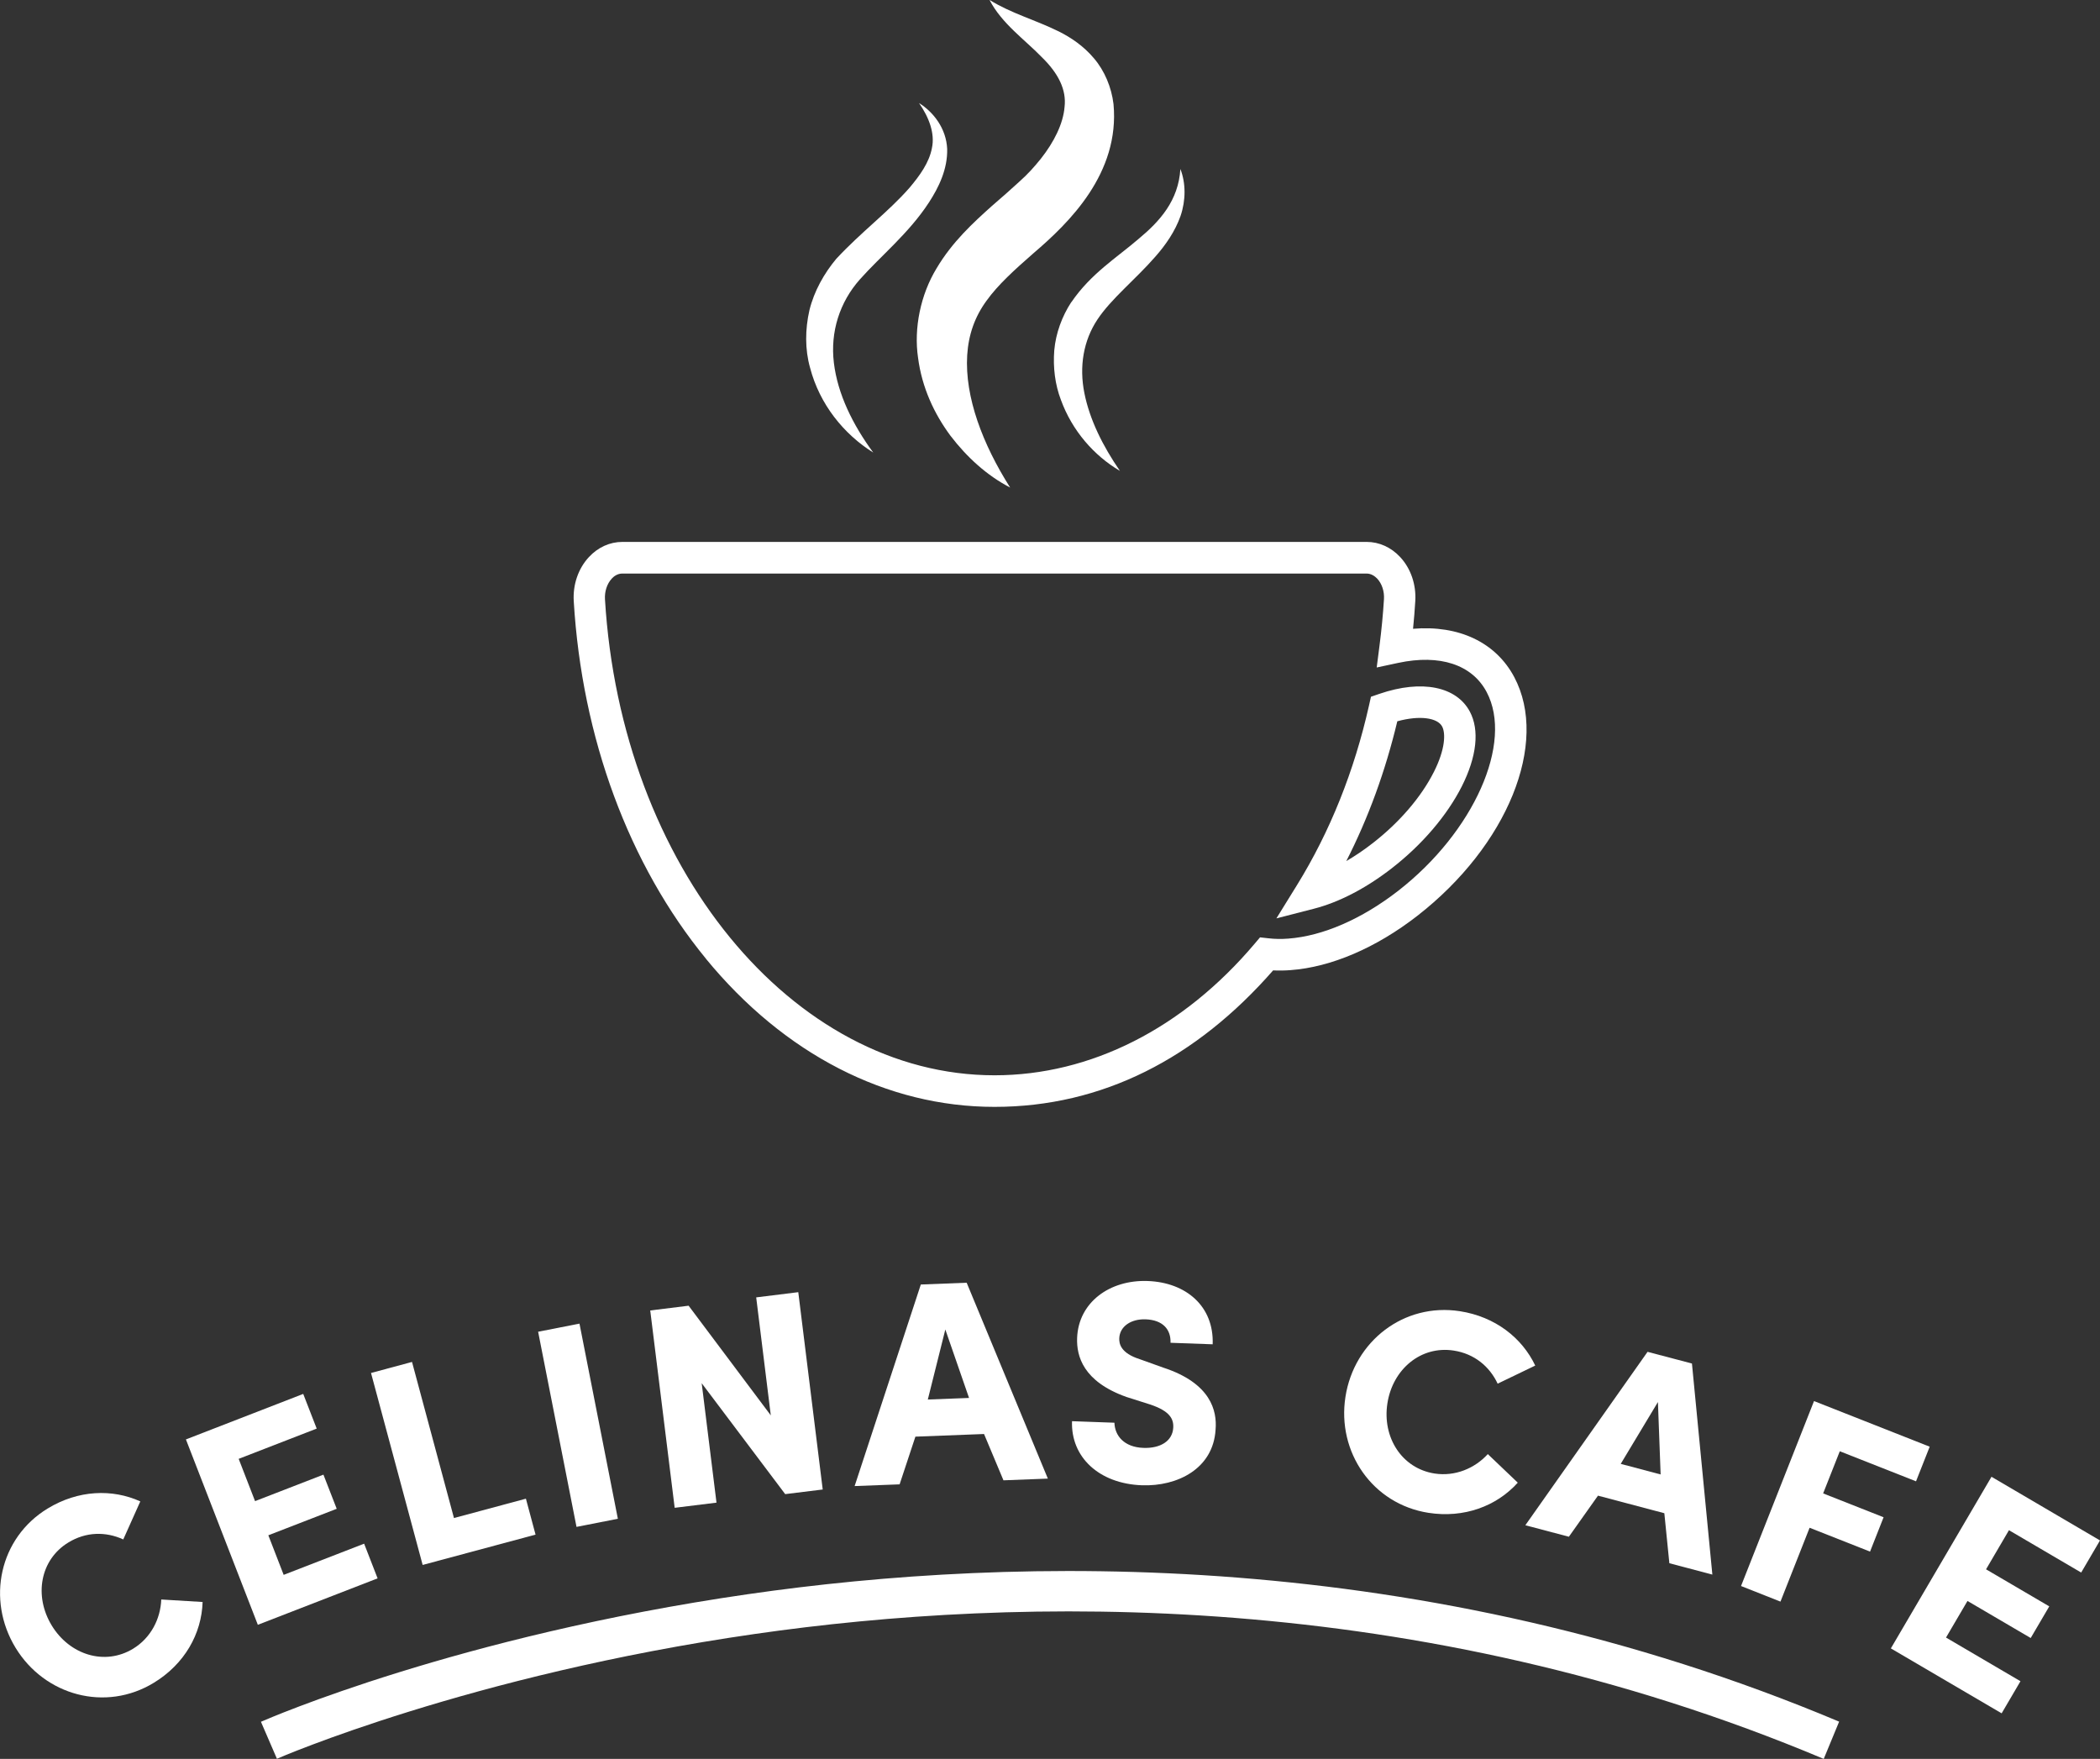 <?xml version="1.0" encoding="UTF-8"?>
<svg id="Layer_2" data-name="Layer 2" xmlns="http://www.w3.org/2000/svg" viewBox="0 0 317.89 266.25">
  <rect x="0" y="0" width="317.89" height="266.25" fill="#333333" stroke="none"/>
  <defs>
    <style>
      .cls-1 {
        fill: #fff;
        stroke-width: 0px;
      }
    </style>
  </defs>
  <g id="Lager_1" data-name="Lager 1">
    <g>
      <g>
        <path class="cls-1" d="M193.2,139.02l5.72-1.47c3.8-.98,7.88-3.1,11.79-6.14,4.58-3.56,8.33-7.96,10.57-12.37,2.27-4.5,2.71-8.52,1.22-11.32-2-3.76-7.2-4.92-13.72-2.68l-1.25.43-.29,1.3c-2.24,9.97-5.91,19.12-10.9,27.2l-3.13,5.06ZM211.53,109.18c3.39-.93,6.08-.53,6.78.8.52.99.51,3.38-1.26,6.88-1.92,3.8-5.2,7.62-9.24,10.76-1.42,1.11-2.77,2-4.01,2.72,3.34-6.54,5.92-13.62,7.72-21.16Z"/>
        <path class="cls-1" d="M106.86,145.13c11.87,14.46,27.38,22.42,43.68,22.42s30.52-7.33,42.18-20.66c.88.04,1.74.03,2.64-.04,6.14-.45,12.95-3.37,19.19-8.22,13.66-10.62,19.96-26.16,14.67-36.14h0c-2.8-5.27-8.4-7.89-15.32-7.31.14-1.4.26-2.81.34-4.2.15-2.5-.68-4.93-2.29-6.66-1.38-1.48-3.18-2.29-5.07-2.29h-112.67c-1.89,0-3.69.81-5.06,2.29-1.61,1.73-2.45,4.16-2.3,6.68,1.24,20.69,8.35,39.91,20.02,54.13ZM92.59,87.6c.33-.36.88-.78,1.61-.78h112.67c.73,0,1.28.43,1.62.78.7.76,1.08,1.91,1.01,3.08-.14,2.31-.37,4.67-.67,7.01l-.43,3.35,3.27-.7c6.29-1.34,11.17.26,13.37,4.41h0c4.08,7.68-1.93,21.18-13.38,30.09-5.51,4.28-11.42,6.85-16.64,7.24-1.04.08-2.01.07-3.03-.05l-1.25-.14-.82.97c-10.86,12.84-24.84,19.91-39.37,19.91-30.64,0-56.54-31.65-58.97-72.06-.07-1.18.31-2.35,1.02-3.11Z"/>
        <path class="cls-1" d="M157.58,24c-1,1.25-2.02,2.39-3.29,3.51-1.28,1.18-2.66,2.39-4.11,3.64-2.85,2.55-6.02,5.45-8.4,9.46-2.42,3.97-3.47,9.07-2.81,13.53.58,4.52,2.46,8.52,4.91,11.82,2.51,3.28,5.53,6.02,9.03,7.84-4.16-6.57-6.88-13.69-6.5-20.03.2-3.16,1.17-5.84,2.92-8.24,1.74-2.43,4.27-4.71,7.09-7.18,5.45-4.65,13.11-12.13,12.14-22.59-.3-2.54-1.36-5.06-2.95-6.92-1.58-1.88-3.48-3.15-5.31-4.07-3.7-1.82-7.16-2.71-10.51-4.78,1.85,3.58,5.38,6.04,7.85,8.6,2.63,2.54,3.81,5.05,3.51,7.59-.2,2.54-1.61,5.34-3.57,7.82Z"/>
        <path class="cls-1" d="M132.19,68.51c-3.12-4.24-5.39-8.87-5.96-13.58-.57-4.7.88-9.19,3.92-12.62,3.15-3.55,7.44-7.01,10.46-11.65,1.5-2.3,2.84-5.05,2.77-8.11-.14-3.1-2.07-5.58-4.26-6.95,1.52,2.18,2.43,4.61,1.95,6.82-.42,2.21-1.84,4.16-3.39,6-3.24,3.7-7.26,6.64-11.09,10.76-1.85,2.22-3.35,4.88-4.06,7.77-.66,2.89-.69,5.93.09,8.7,1.45,5.57,5.13,10.09,9.59,12.87Z"/>
        <path class="cls-1" d="M162.17,45.73c-1.41,2.16-2.35,4.71-2.58,7.31-.2,2.59.12,5.18,1.01,7.5,1.7,4.65,4.98,8.41,8.93,10.74-2.6-3.78-4.57-7.73-5.38-11.77-.81-4.04-.14-7.96,1.97-11.14,2.12-3.19,5.7-6,8.78-9.53,1.55-1.76,2.98-3.81,3.81-6.16.8-2.36.81-4.95-.03-7.1-.29,4.76-3.07,7.89-6.36,10.61-3.25,2.8-7.19,5.22-10.14,9.55Z"/>
      </g>
      <path class="cls-1" d="M113.19,241.32c-43.91,6.35-72.49,18.79-73.69,19.31l2.42,5.6c.29-.13,29.17-12.68,72.33-18.89,39.73-5.72,100.06-7.08,161.82,18.91l2.33-5.64c-63.1-26.56-124.67-25.15-165.2-19.29Z"/>
      <g>
        <path class="cls-1" d="M30.67,242.5c-.15,4.8-2.72,9.39-7.39,12.23-7.31,4.46-16.52,1.93-20.93-5.31-4.43-7.28-2.45-16.62,4.86-21.07,4.63-2.82,9.79-3,14.03-1.08l-2.58,5.76c-2.63-1.21-5.63-1.18-8.31.46-4.29,2.61-5.24,8.11-2.51,12.58,2.71,4.44,8.02,6.11,12.31,3.5,2.69-1.64,4.15-4.52,4.26-7.45l6.27.38Z"/>
        <path class="cls-1" d="M28.14,217.89l17.76-6.89,2.04,5.25-11.81,4.58,2.48,6.4,10.35-4.01,2.01,5.17-10.35,4.01,2.32,5.99,12.18-4.72,2.04,5.25-18.13,7.03-10.89-28.07Z"/>
        <path class="cls-1" d="M56.17,207.83l6.2-1.67,6.35,23.63,10.89-2.93,1.46,5.44-17.09,4.59-7.82-29.07Z"/>
        <path class="cls-1" d="M87.72,200.36l5.81,29.54-6.26,1.23-5.81-29.54,6.26-1.23Z"/>
        <path class="cls-1" d="M124.54,225.47l-5.68.7-12.64-16.79,2.24,18.08-6.33.78-3.7-29.87,5.81-.72,12.44,16.6-2.21-17.86,6.37-.79,3.7,29.87Z"/>
        <path class="cls-1" d="M138.57,217.47l-2.39,7.22-6.81.26,10.02-30.51,6.94-.27,12.29,29.65-6.72.26-2.94-7.01-10.39.4ZM146.69,211.61l-3.59-10.36-2.65,10.6,6.24-.24Z"/>
        <path class="cls-1" d="M168.7,215.38c.06,1.93,1.44,3.68,4.37,3.79,2.62.1,4.41-1.06,4.53-3.03.09-1.35-.52-2.55-3.5-3.54l-3.59-1.14c-6.56-2.34-7.56-6.18-7.46-8.93.2-5.37,4.91-8.83,10.68-8.62,5.81.21,10.05,3.82,9.84,9.58l-6.38-.23c.07-2.05-1.19-3.45-3.76-3.55-2.23-.08-3.93,1.08-4,2.87-.03.79.18,2.24,3.12,3.17l3.54,1.27c7.22,2.36,8.16,6.55,7.92,9.38-.35,5.93-5.78,8.62-11.15,8.43-6.51-.24-10.78-4.28-10.58-9.7l6.42.23Z"/>
        <path class="cls-1" d="M229.76,224.43c-3.21,3.57-8.14,5.41-13.53,4.57-8.46-1.32-13.87-9.19-12.56-17.56,1.31-8.42,8.85-14.27,17.32-12.96,5.35.83,9.41,4.03,11.41,8.23l-5.69,2.74c-1.23-2.62-3.54-4.53-6.65-5.01-4.96-.77-9.24,2.81-10.04,7.99-.8,5.14,2.18,9.85,7.14,10.62,3.11.48,6.09-.78,8.06-2.94l4.54,4.33Z"/>
        <path class="cls-1" d="M241.89,226.41l-4.4,6.21-6.59-1.74,18.5-26.25,6.72,1.77,3.09,31.95-6.51-1.72-.76-7.57-10.05-2.66ZM251.38,223.18l-.41-10.95-5.63,9.36,6.04,1.6Z"/>
        <path class="cls-1" d="M274.59,212.08l17.52,6.91-2.07,5.24-11.54-4.55-2.52,6.38,9.15,3.61-2.05,5.2-9.15-3.61-4.41,11.18-5.97-2.36,11.05-28Z"/>
        <path class="cls-1" d="M301.46,223.54l16.43,9.64-2.85,4.86-10.93-6.41-3.47,5.92,9.57,5.61-2.81,4.79-9.57-5.61-3.25,5.54,11.27,6.61-2.85,4.86-16.77-9.83,15.23-25.97Z"/>
      </g>
    </g>
  </g>
</svg>